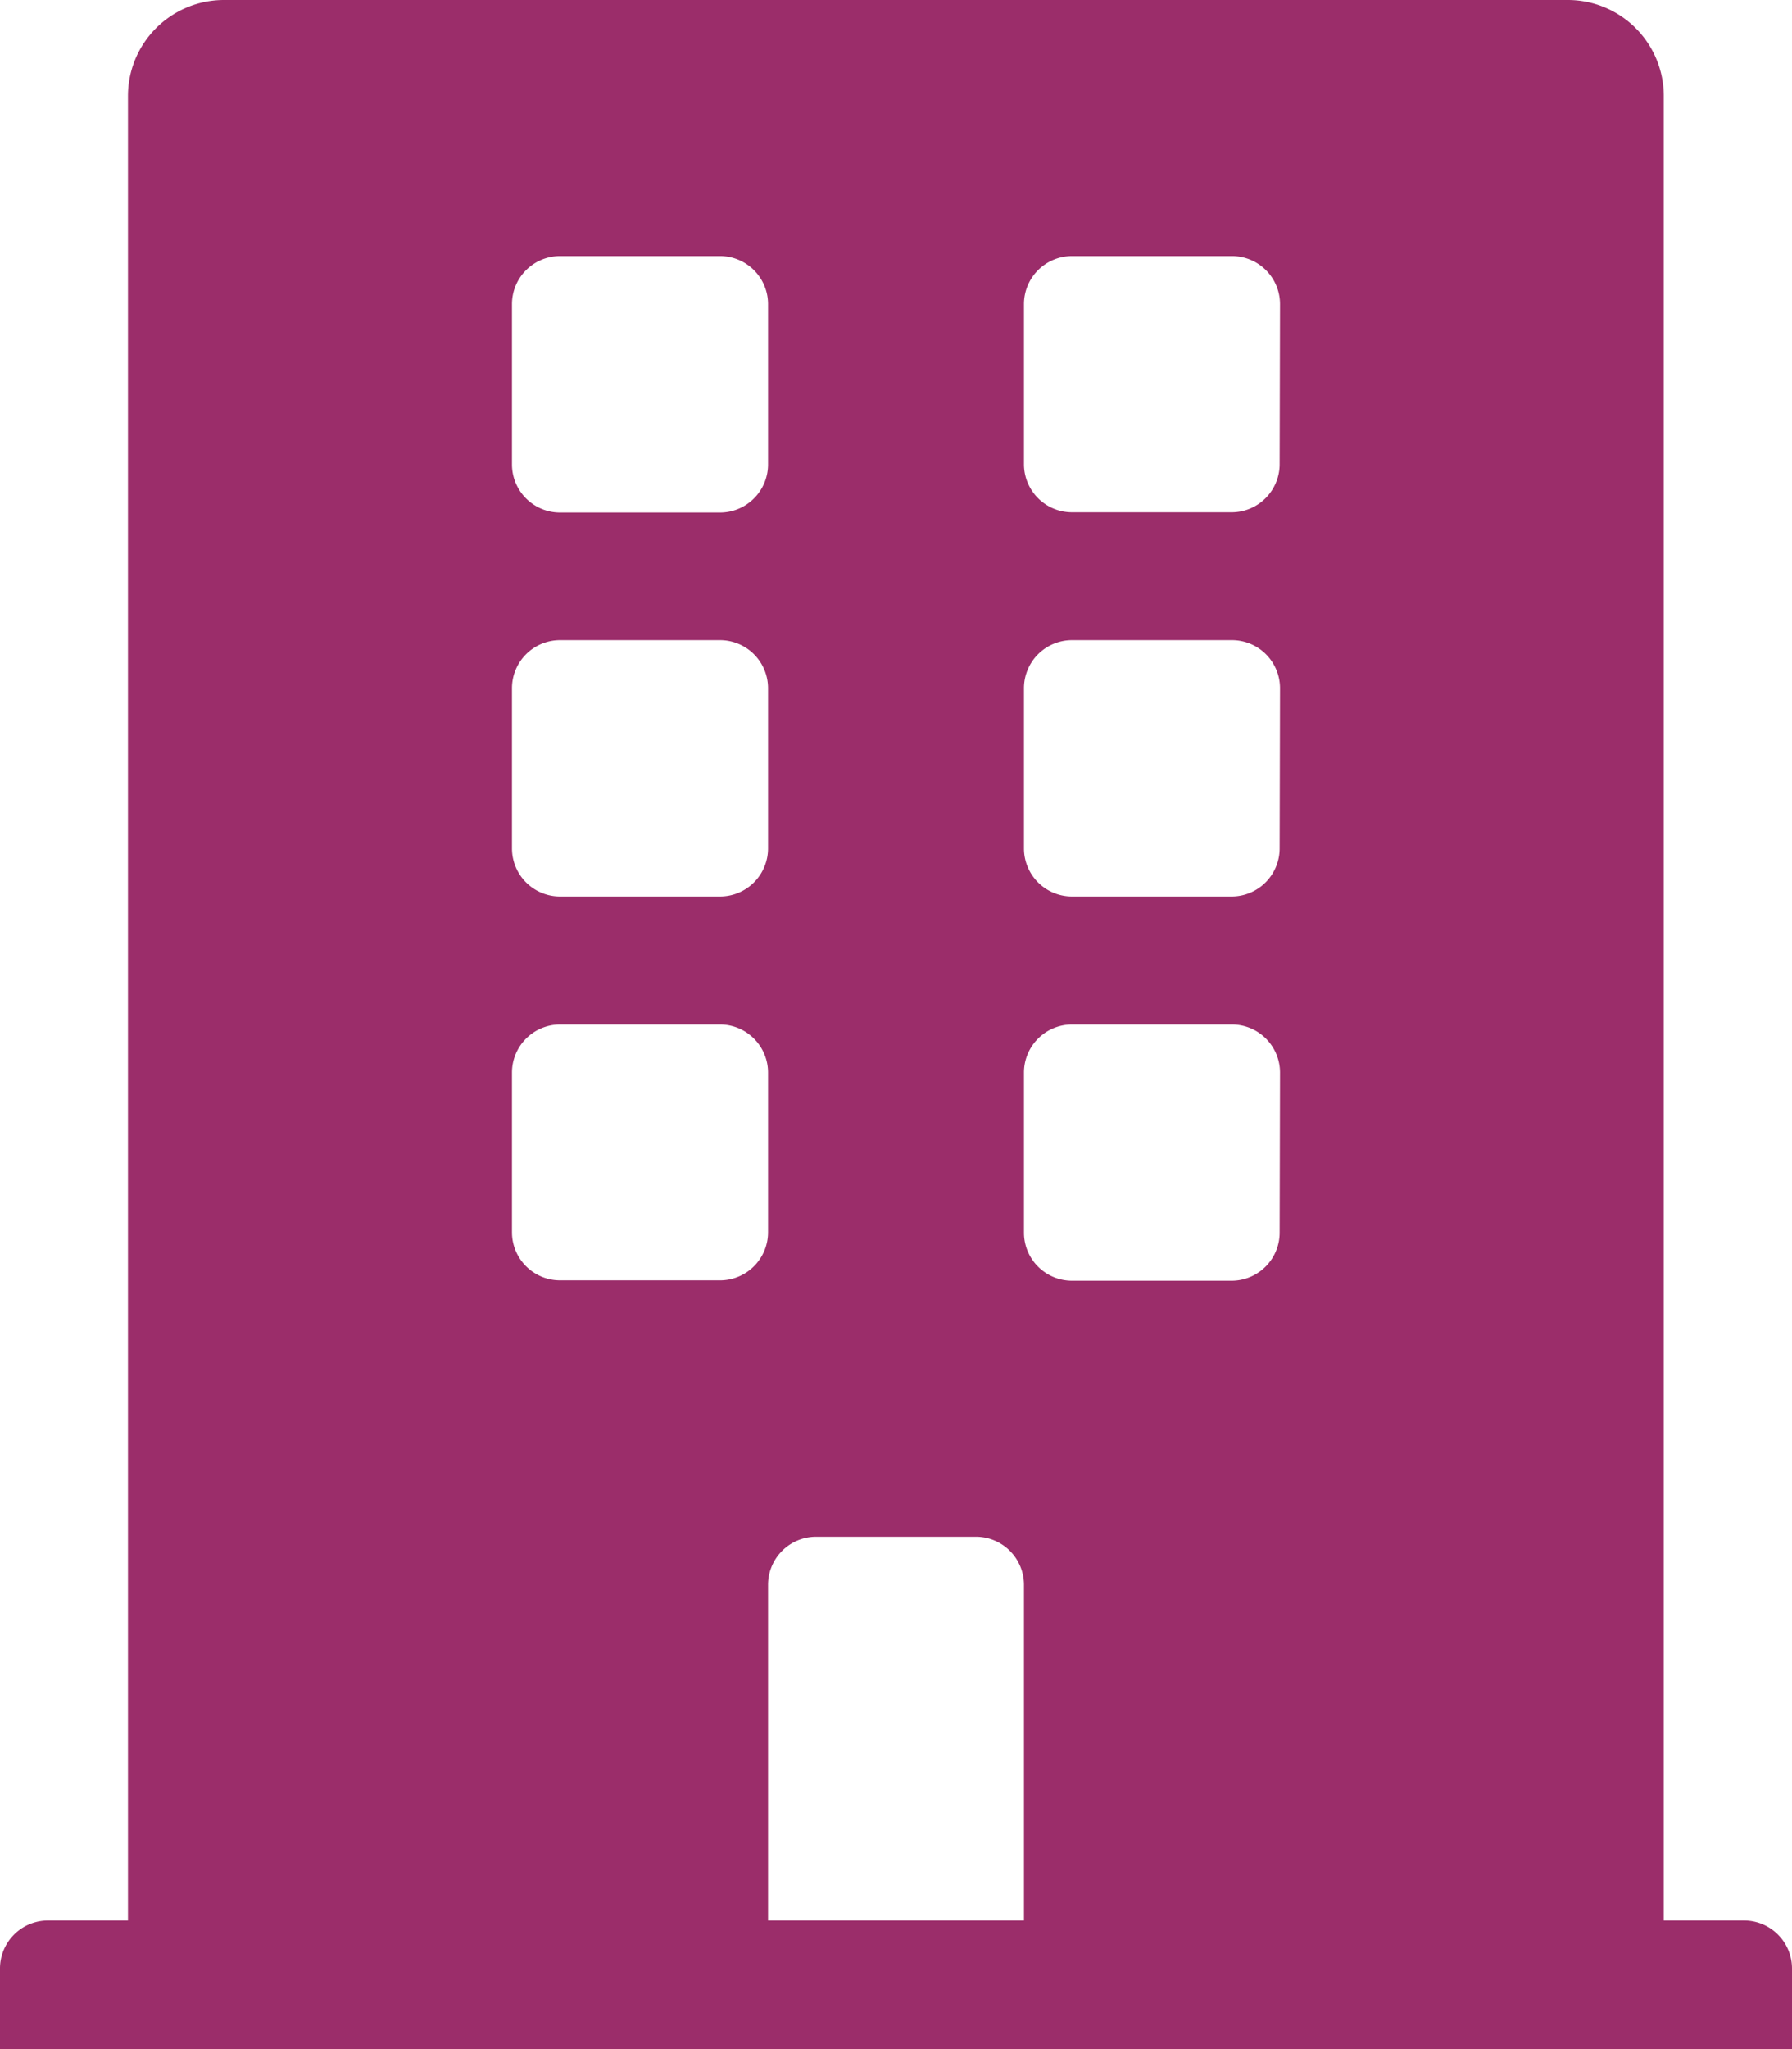 <svg xmlns="http://www.w3.org/2000/svg" width="14.284" height="16.324" viewBox="0 0 14.284 16.324">
  <path id="Icon_awesome-building" data-name="Icon awesome-building" d="M13.9,15.3h-.638V.765A.765.765,0,0,0,12.5,0H1.785A.765.765,0,0,0,1.02.765V15.3H.383A.383.383,0,0,0,0,15.686v.638H14.284v-.638A.383.383,0,0,0,13.9,15.3ZM4.081,2.423a.383.383,0,0,1,.383-.383H5.739a.383.383,0,0,1,.383.383V3.7a.383.383,0,0,1-.383.383H4.464A.383.383,0,0,1,4.081,3.7Zm0,3.061A.383.383,0,0,1,4.464,5.1H5.739a.383.383,0,0,1,.383.383V6.759a.383.383,0,0,1-.383.383H4.464a.383.383,0,0,1-.383-.383ZM5.739,10.2H4.464a.383.383,0,0,1-.383-.383V8.545a.383.383,0,0,1,.383-.383H5.739a.383.383,0,0,1,.383.383V9.82A.383.383,0,0,1,5.739,10.2Zm2.423,5.1H6.122V12.626a.383.383,0,0,1,.383-.383H7.779a.383.383,0,0,1,.383.383ZM10.2,9.82a.383.383,0,0,1-.383.383H8.545a.383.383,0,0,1-.383-.383V8.545a.383.383,0,0,1,.383-.383H9.82a.383.383,0,0,1,.383.383Zm0-3.061a.383.383,0,0,1-.383.383H8.545a.383.383,0,0,1-.383-.383V5.484A.383.383,0,0,1,8.545,5.1H9.82a.383.383,0,0,1,.383.383Zm0-3.061a.383.383,0,0,1-.383.383H8.545A.383.383,0,0,1,8.162,3.7V2.423a.383.383,0,0,1,.383-.383H9.82a.383.383,0,0,1,.383.383Z" fill="#9b2d6a"/>
</svg>
